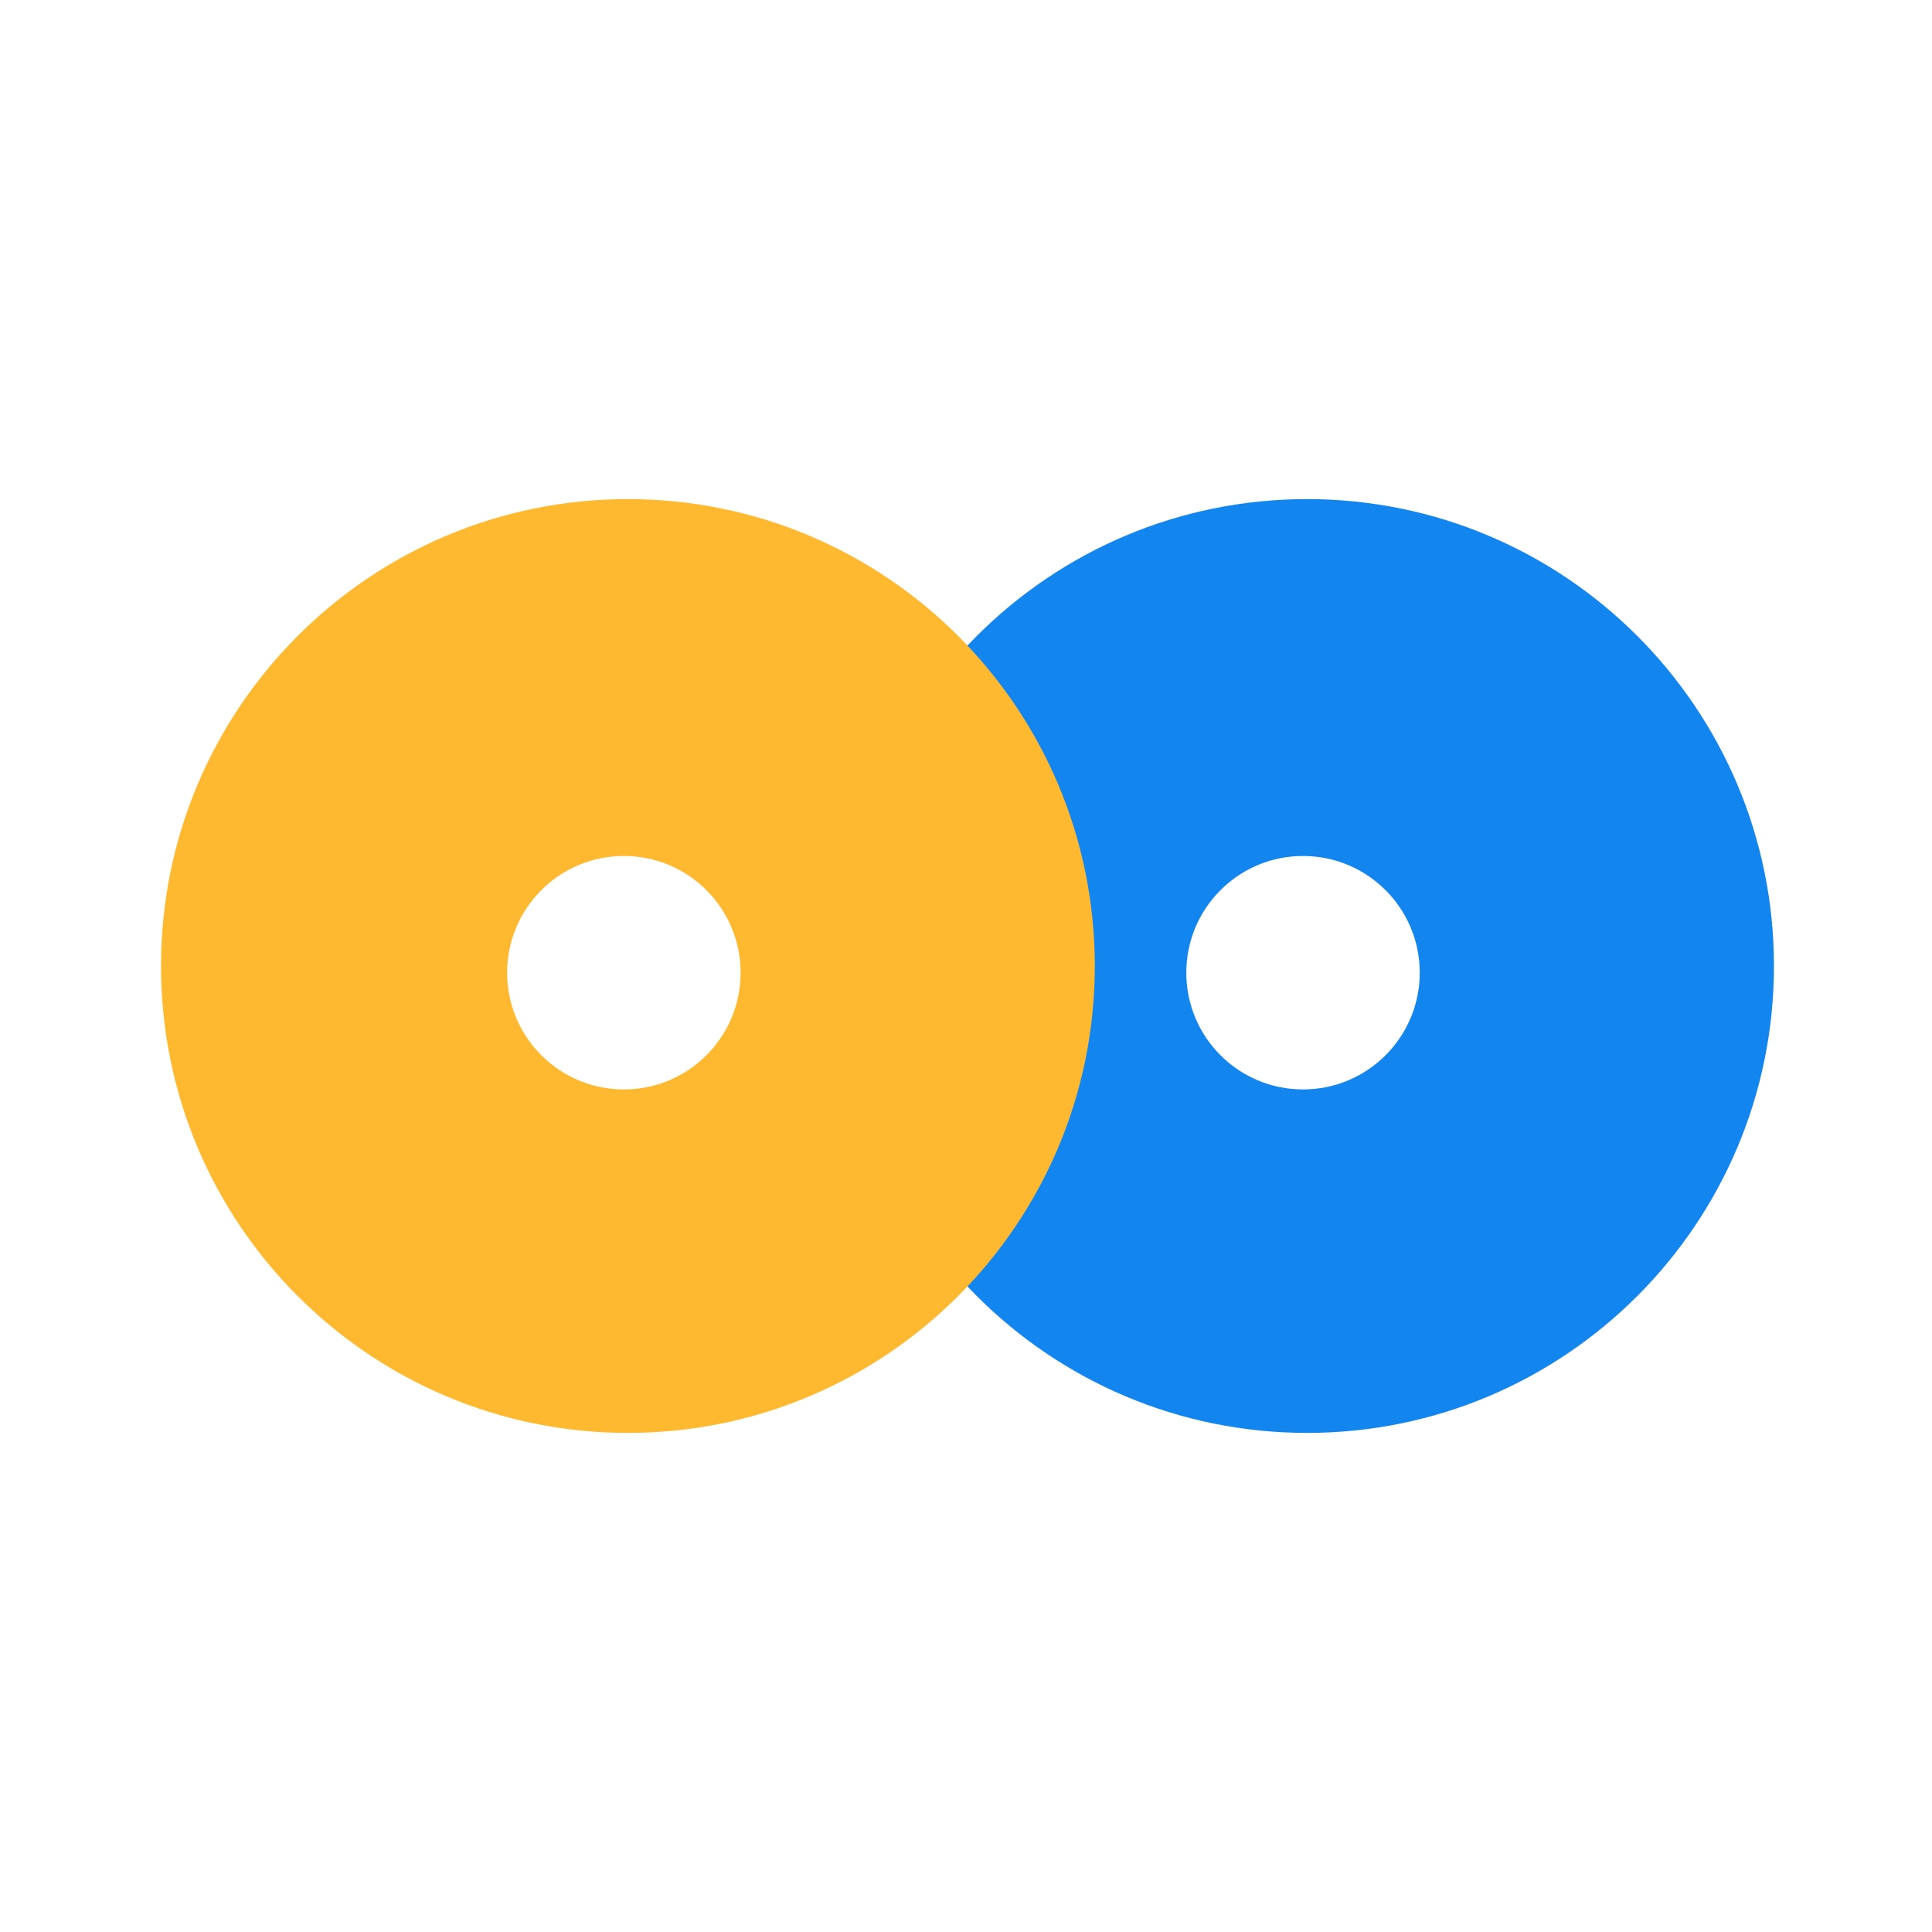 <svg width="240" height="240" viewBox="0 0 240 240" fill="none" xmlns="http://www.w3.org/2000/svg">
<path d="M162.366 178C130.334 178 104.367 152.032 104.366 120C104.366 87.968 130.334 62 162.366 62C194.399 62 220.366 87.968 220.366 120C220.366 152.032 194.399 178 162.366 178ZM161.866 135.333C169.874 135.333 176.366 128.841 176.366 120.833C176.366 112.825 169.874 106.333 161.866 106.333C153.858 106.333 147.367 112.825 147.366 120.833C147.366 128.841 153.858 135.333 161.866 135.333Z" fill="#1385EF"/>
<path d="M78 178C45.968 178 20 152.032 20 120C20 87.968 45.968 62 78 62C110.032 62 136 87.968 136 120C136 152.032 110.032 178 78 178ZM77.5 135.333C85.508 135.333 92 128.841 92 120.833C92 112.825 85.508 106.333 77.5 106.333C69.492 106.333 63 112.825 63 120.833C63 128.841 69.492 135.333 77.5 135.333Z" fill="#FEB931"/>
</svg>
